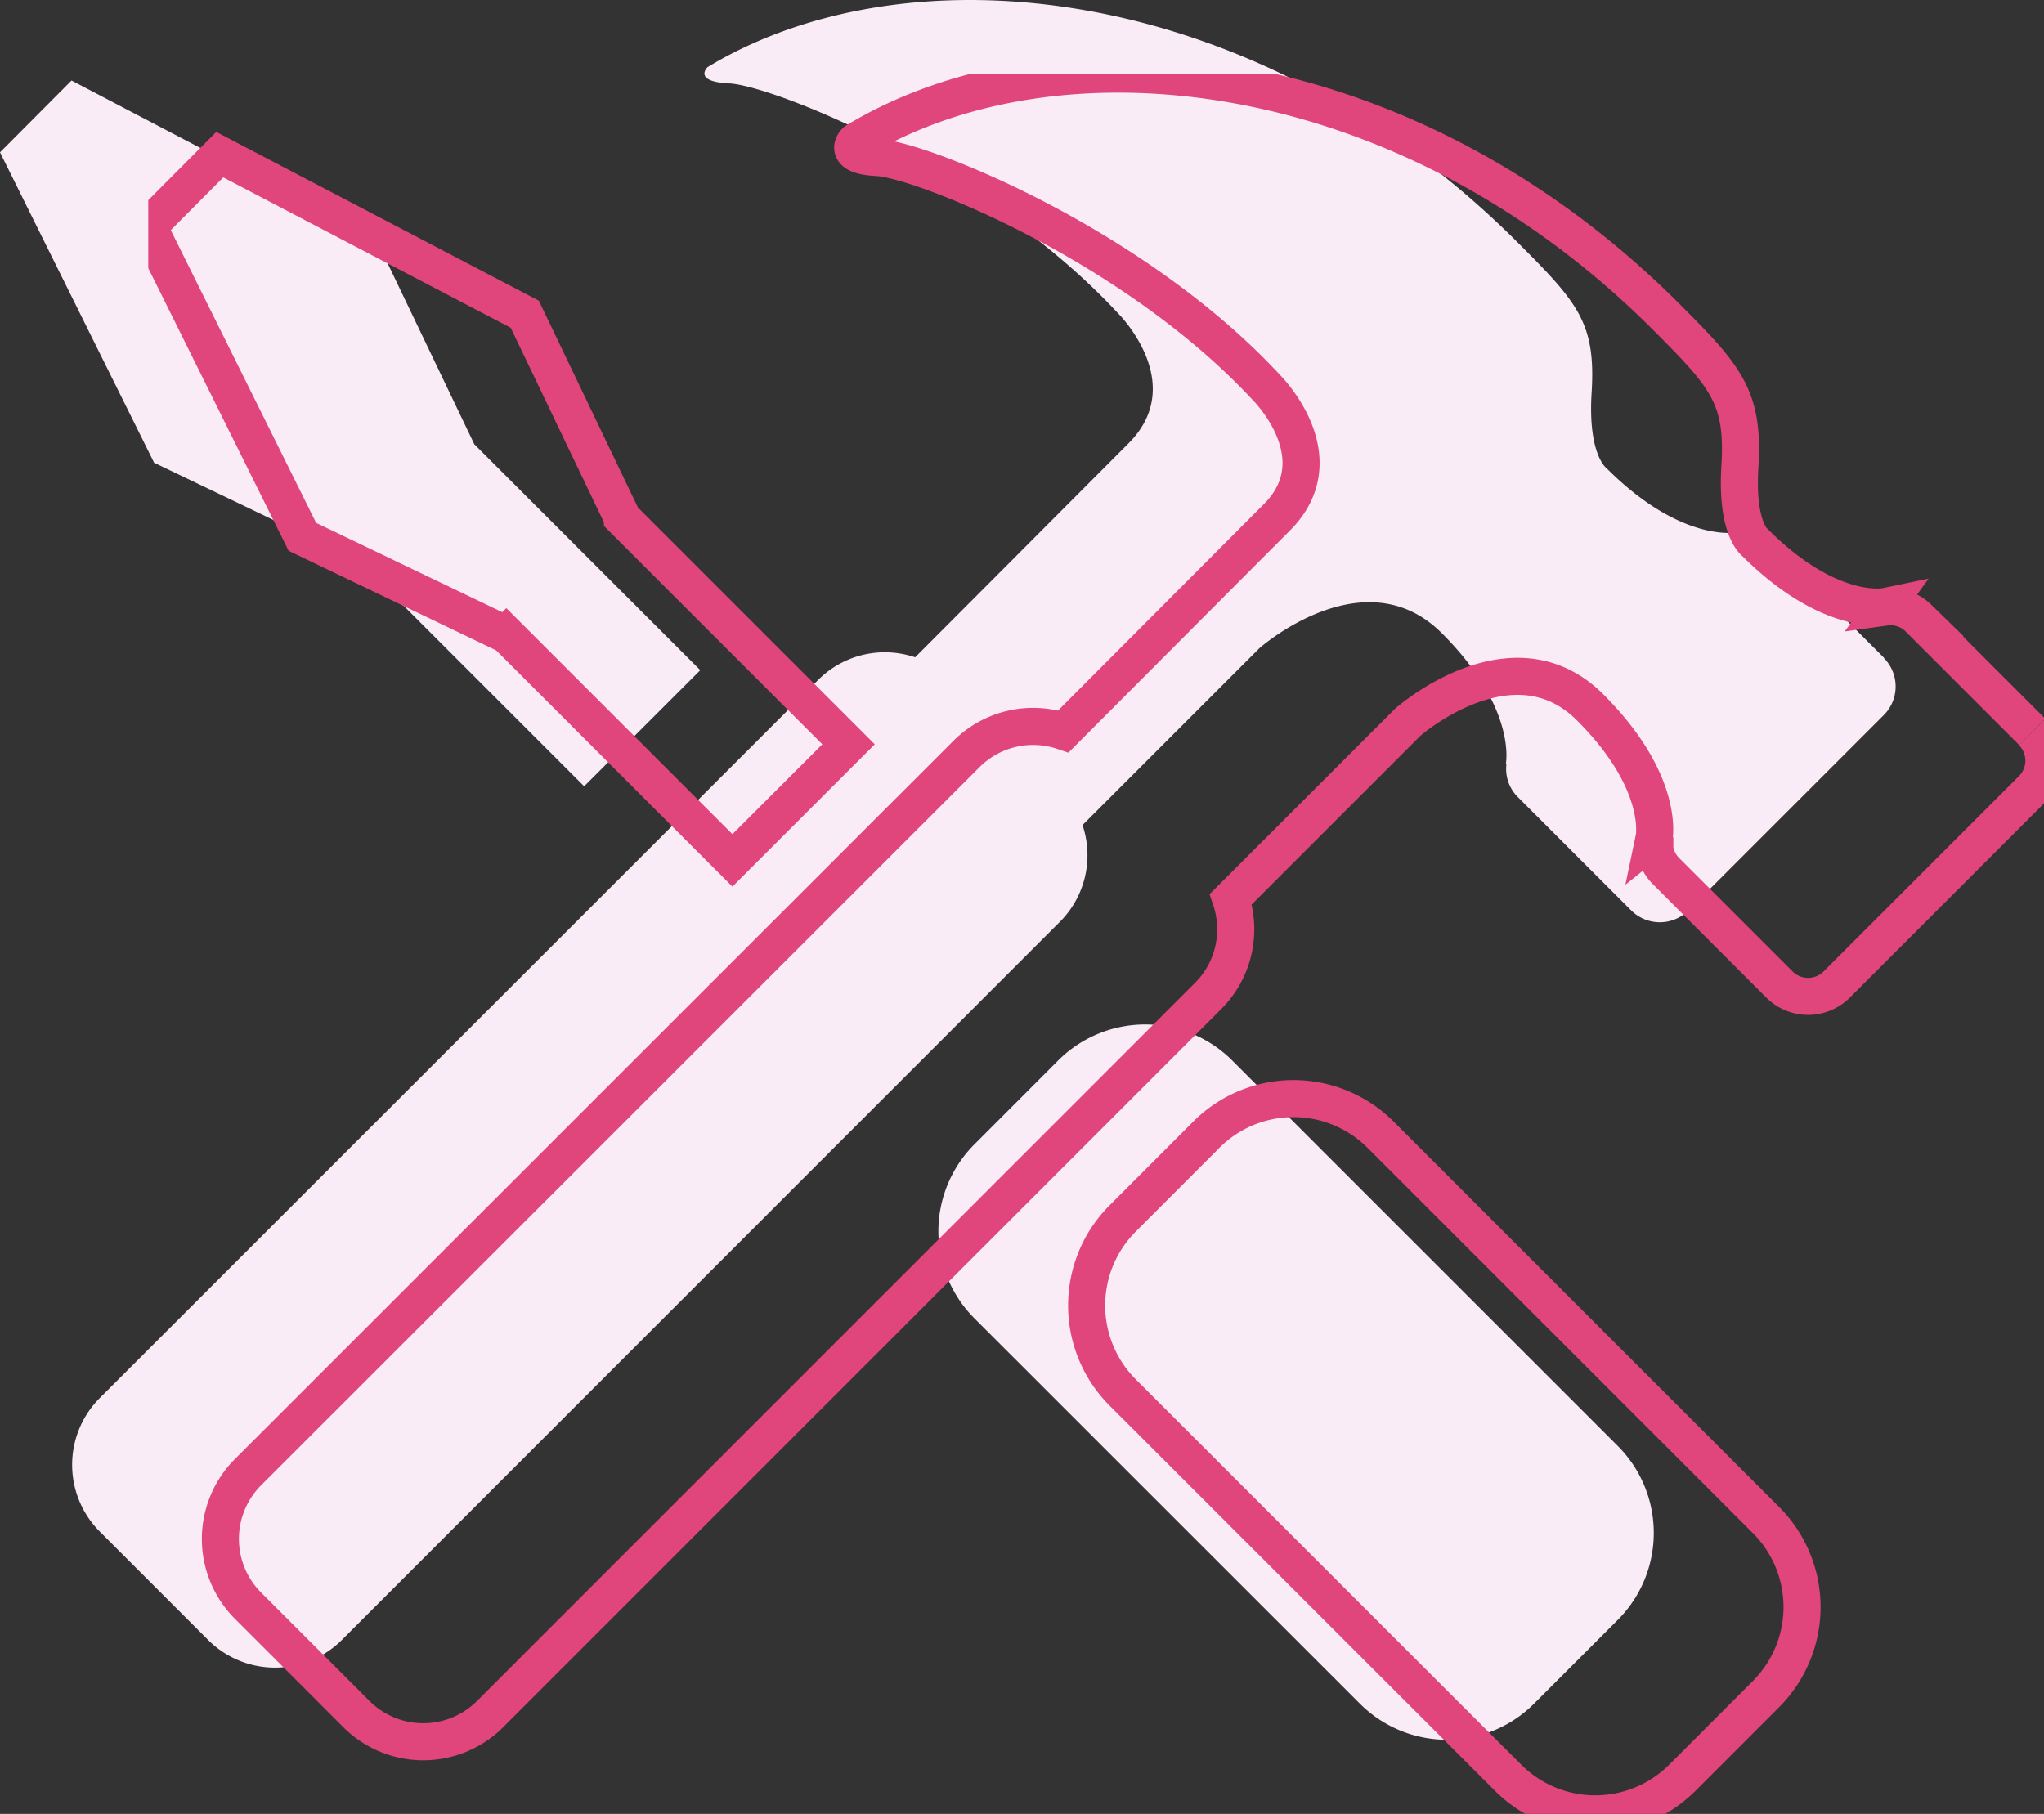 <svg xmlns="http://www.w3.org/2000/svg" xmlns:xlink="http://www.w3.org/1999/xlink" width="55.146" height="48.944" viewBox="0 0 55.146 48.944"><rect x="0" y="0" width="55.146" height="48.944" fill="#333333" stroke="none"/><defs><clipPath id="clip-path"><rect id="Rectangle_1374" data-name="Rectangle 1374" width="51.146" height="46.944" fill="#f9ecf6"></rect></clipPath><clipPath id="clip-path-2"><rect id="Rectangle_1374-2" data-name="Rectangle 1374" width="51.146" height="46.944" fill="none" stroke="#e0457b" stroke-width="1"></rect></clipPath></defs><g id="Group_641" data-name="Group 641" transform="translate(-1248.44 -537)"><g id="Group_605" data-name="Group 605" transform="translate(0 1)"><g id="Group_595" data-name="Group 595" transform="translate(127.44 -7)"><g id="Group_593" data-name="Group 593" transform="translate(1121 543)"><g id="Group_592" data-name="Group 592" transform="translate(0 0)" clip-path="url(#clip-path)"><path id="Path_1996" data-name="Path 1996" d="M46.349,42.925a3.322,3.322,0,0,0-4.683,0L39.394,45.2a3.321,3.321,0,0,0,0,4.683L49.808,60.294a3.321,3.321,0,0,0,4.683,0l2.272-2.273a3.321,3.321,0,0,0,0-4.683Z" transform="translate(-13.111 -14.316)" fill="#f9ecf6"></path><path id="Path_1997" data-name="Path 1997" d="M9.653,16.25l.007-.007v0l6.1,6.1,3.133-3.132-6.1-6.1h0l0-.005-2.635-5.5L1.929,3.3,0,5.237l4.158,8.376Z" transform="translate(0 -1.127)" fill="#f9ecf6"></path><path id="Path_1998" data-name="Path 1998" d="M51.838,17.748l-3.073-3.073a1.069,1.069,0,0,0-.894-.293l.013-.018s-1.49.31-3.525-1.725c0,0-.512-.358-.408-2.042.117-1.883-.369-2.43-2-4.06C34.928-.485,25.557-1.489,20.1,1.811c0,0-.412.391.584.44,1.157.054,6.893,2.325,10.488,6.2,0,0,1.911,1.887.283,3.514L25.7,17.736a2.542,2.542,0,0,0-2.606.6L3.7,37.725a2.55,2.55,0,0,0,0,3.6l2.929,2.93a2.552,2.552,0,0,0,3.6,0L29.616,24.863a2.543,2.543,0,0,0,.6-2.6l4.776-4.776s2.824-2.494,4.919-.4c2.036,2.035,1.725,3.525,1.725,3.525l.02-.016a1.069,1.069,0,0,0,.293.9l3.073,3.073a1.092,1.092,0,0,0,1.538,0l5.276-5.276a1.091,1.091,0,0,0,0-1.538" transform="translate(-1.01 0)" fill="#f9ecf6"></path></g></g><g id="Group_594" data-name="Group 594" transform="translate(1125 545)"><g id="Group_592-2" data-name="Group 592" transform="translate(0 0)" clip-path="url(#clip-path-2)"><path id="Path_1996-2" data-name="Path 1996" d="M46.349,42.925a3.322,3.322,0,0,0-4.683,0L39.394,45.2a3.321,3.321,0,0,0,0,4.683L49.808,60.294a3.321,3.321,0,0,0,4.683,0l2.272-2.273a3.321,3.321,0,0,0,0-4.683Z" transform="translate(-13.111 -14.316)" fill="none" stroke="#e0457b" stroke-width="1"></path><path id="Path_1997-2" data-name="Path 1997" d="M9.653,16.25l.007-.007v0l6.1,6.1,3.133-3.132-6.1-6.1h0l0-.005-2.635-5.5L1.929,3.3,0,5.237l4.158,8.376Z" transform="translate(0 -1.127)" fill="none" stroke="#e0457b" stroke-width="1"></path><path id="Path_1998-2" data-name="Path 1998" d="M51.838,17.748l-3.073-3.073a1.069,1.069,0,0,0-.894-.293l.013-.018s-1.49.31-3.525-1.725c0,0-.512-.358-.408-2.042.117-1.883-.369-2.43-2-4.06C34.928-.485,25.557-1.489,20.1,1.811c0,0-.412.391.584.44,1.157.054,6.893,2.325,10.488,6.2,0,0,1.911,1.887.283,3.514L25.7,17.736a2.542,2.542,0,0,0-2.606.6L3.7,37.725a2.55,2.55,0,0,0,0,3.6l2.929,2.93a2.552,2.552,0,0,0,3.6,0L29.616,24.863a2.543,2.543,0,0,0,.6-2.6l4.776-4.776s2.824-2.494,4.919-.4c2.036,2.035,1.725,3.525,1.725,3.525l.02-.016a1.069,1.069,0,0,0,.293.9l3.073,3.073a1.092,1.092,0,0,0,1.538,0l5.276-5.276a1.091,1.091,0,0,0,0-1.538" transform="translate(-1.01 0)" fill="none" stroke="#e0457b" stroke-width="1"></path></g></g></g></g></g></svg>